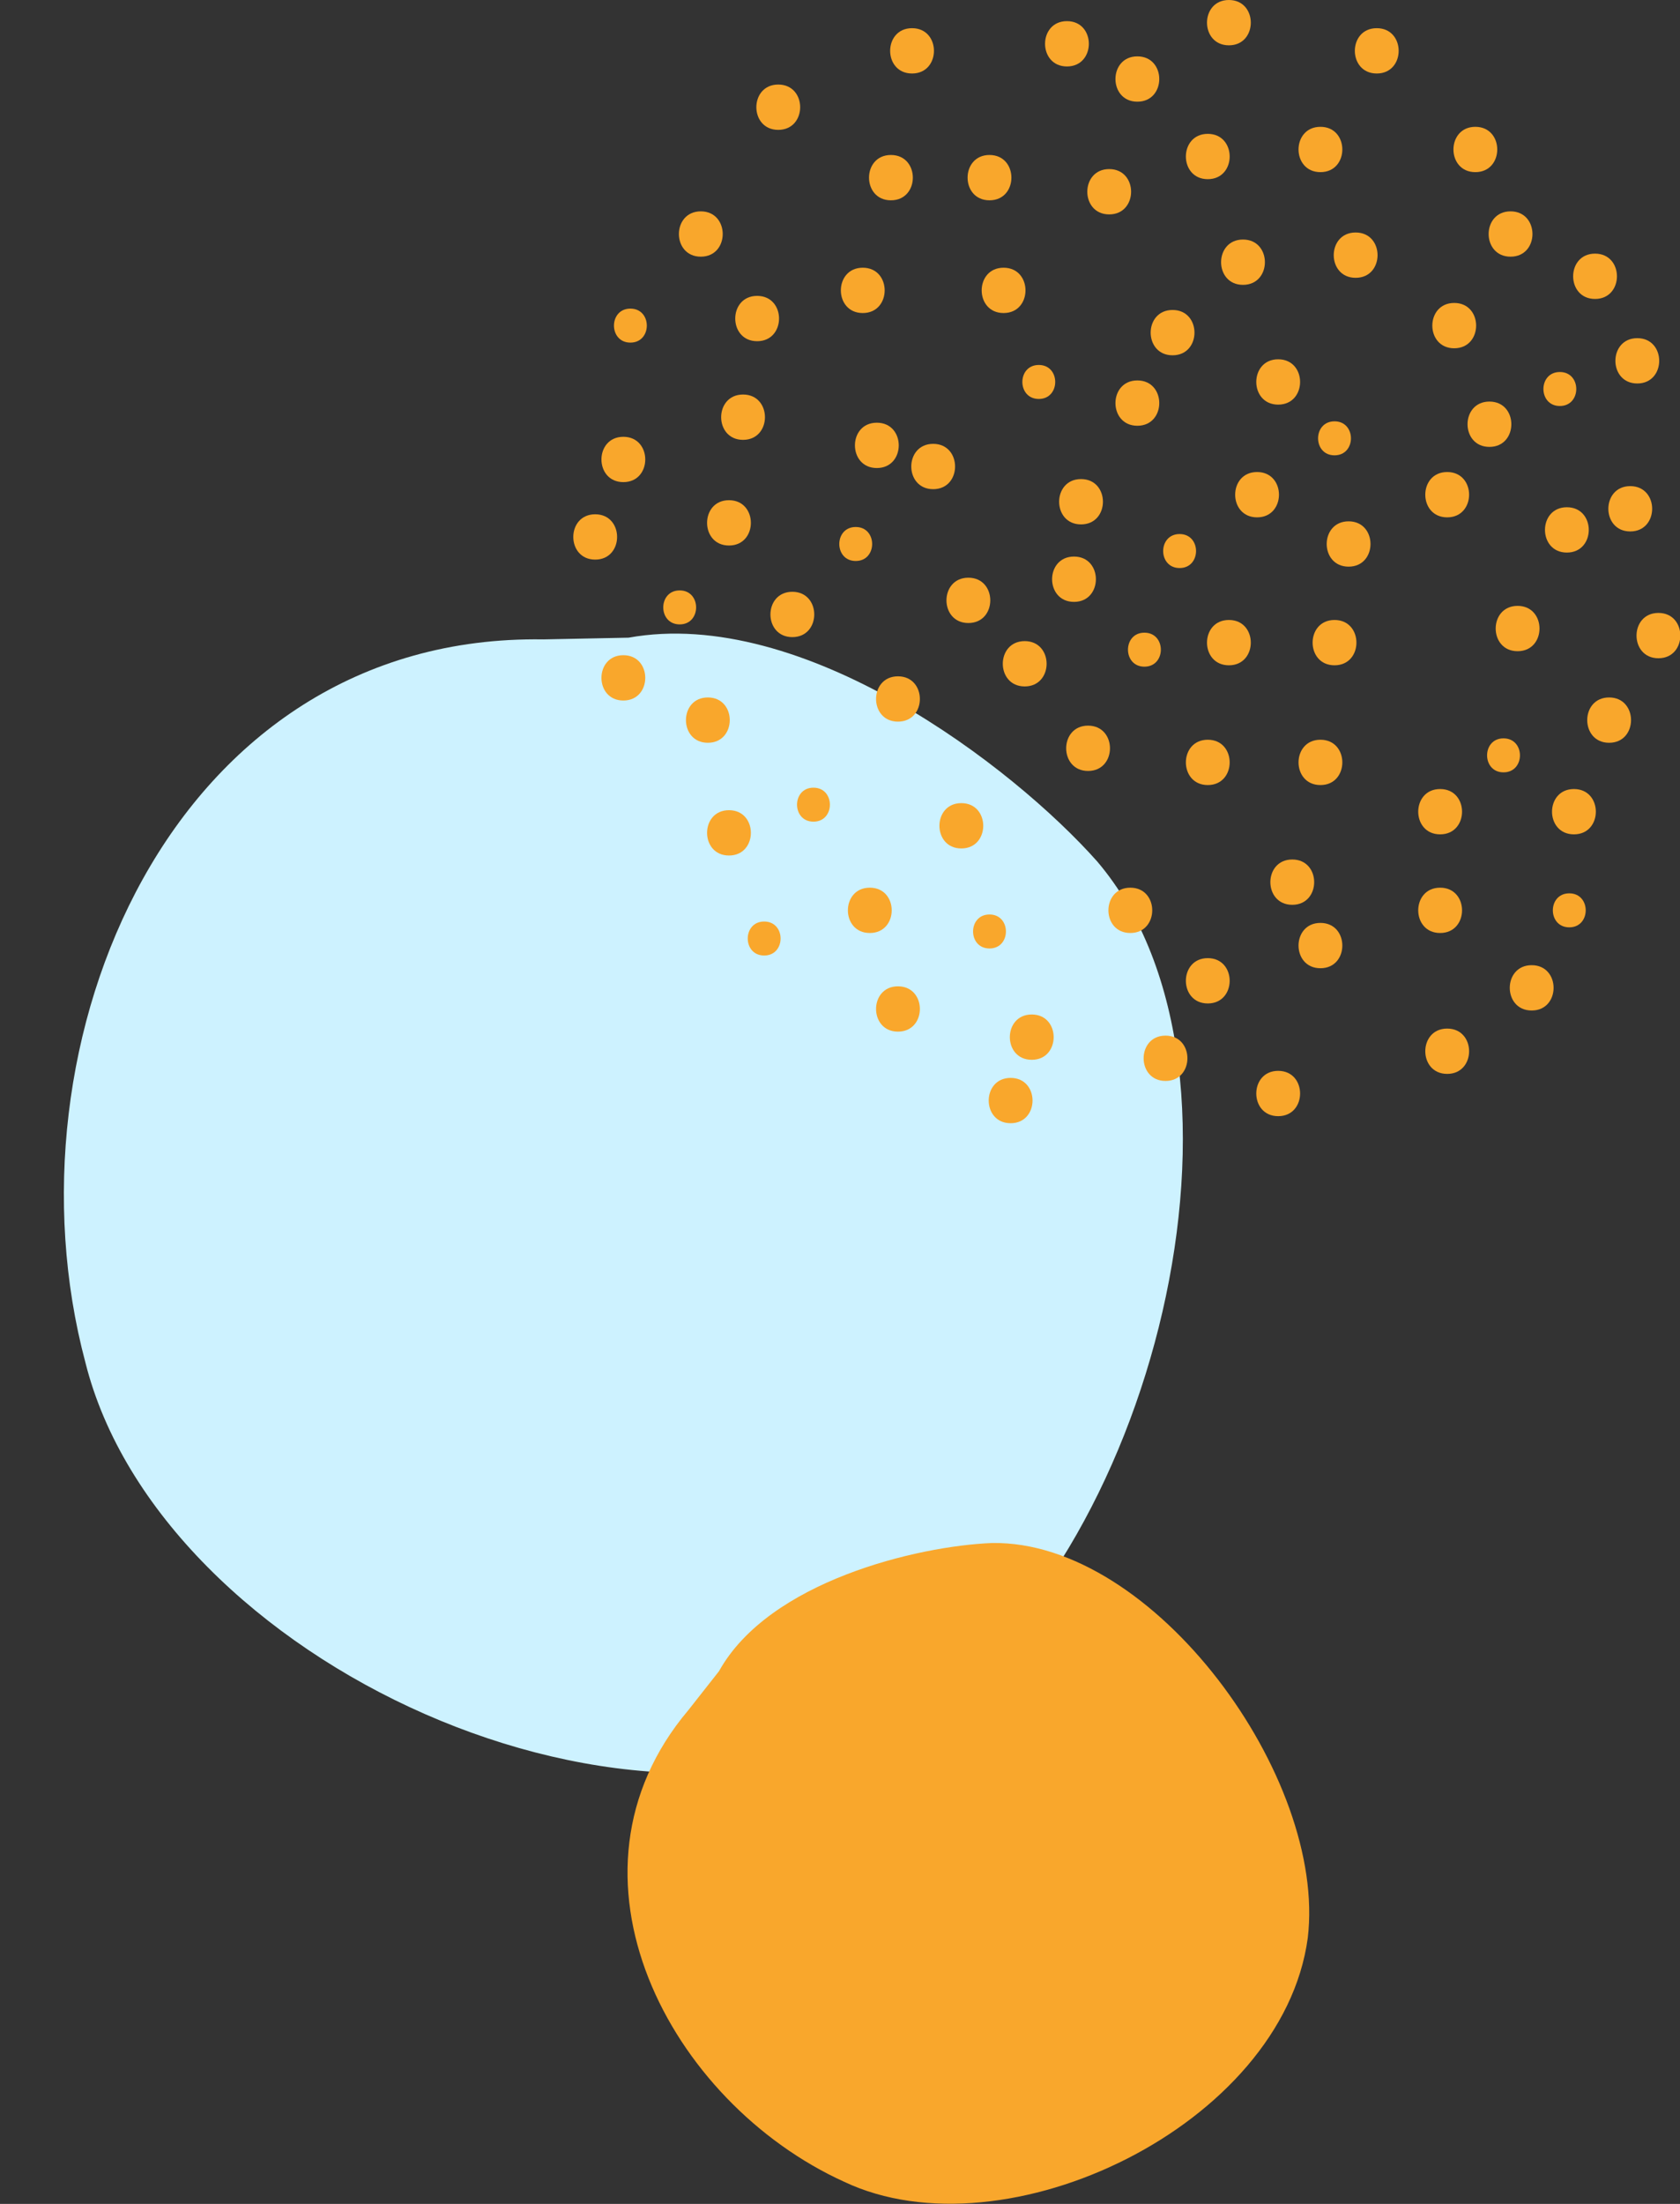 <?xml version="1.0" encoding="UTF-8" standalone="no"?><svg xmlns="http://www.w3.org/2000/svg" xmlns:xlink="http://www.w3.org/1999/xlink" fill="#000000" height="486.3" preserveAspectRatio="xMidYMid meet" version="1" viewBox="-14.1 0.0 370.9 486.3" width="370.9" zoomAndPan="magnify"><rect x="-14.1" y="0.0" width="370.9" height="486.3" fill="#333333" stroke="none"/><defs><clipPath id="a"><path d="M 124 340 L 275 340 L 275 486.27 L 124 486.27 Z M 124 340"/></clipPath><clipPath id="b"><path d="M 347 135 L 356.871 135 L 356.871 146 L 347 146 Z M 347 135"/></clipPath></defs><g><g id="change1_1"><path d="M 105.859 141.086 C 23.758 139.809 -14.066 230.062 4.746 300.609 C 21.203 366.453 127.023 415.836 188.16 378.211 C 239.898 345.289 268.117 237.117 228.137 190.09 C 209.328 168.926 163.18 133.746 124.672 140.707 L 105.859 141.086" fill="#cdf2ff"/></g><g clip-path="url(#a)" id="change2_1"><path d="M 137.883 377.336 C 107.098 413.723 133.695 463.918 172.285 481.43 C 207.898 498.273 269.008 468.941 274.617 427.648 C 278.875 392.312 240.703 339.836 204.879 340.477 C 188.457 341.133 155.684 348.906 144.637 368.754 L 137.883 377.336" fill="#f9a72c"/></g><g id="change2_2"><path d="M 221.457 14.664 C 227.902 14.664 227.902 4.664 221.457 4.664 C 215.008 4.664 215.008 14.664 221.457 14.664" fill="#f9a72c"/></g><g id="change2_3"><path d="M 252.547 39.535 C 258.992 39.535 258.992 29.535 252.547 29.535 C 246.098 29.535 246.098 39.535 252.547 39.535" fill="#f9a72c"/></g><g id="change2_4"><path d="M 230.781 47.309 C 237.23 47.309 237.23 37.309 230.781 37.309 C 224.336 37.309 224.336 47.309 230.781 47.309" fill="#f9a72c"/></g><g id="change2_5"><path d="M 237 22.438 C 243.449 22.438 243.449 12.438 237 12.438 C 230.551 12.438 230.551 22.438 237 22.438" fill="#f9a72c"/></g><g id="change2_6"><path d="M 207.465 69.074 C 213.914 69.074 213.914 59.074 207.465 59.074 C 201.016 59.074 201.016 69.074 207.465 69.074" fill="#f9a72c"/></g><g id="change2_7"><path d="M 237 93.945 C 243.449 93.945 243.449 83.945 237 83.945 C 230.551 83.945 230.551 93.945 237 93.945" fill="#f9a72c"/></g><g id="change2_8"><path d="M 244.773 78.398 C 251.223 78.398 251.223 68.398 244.773 68.398 C 238.324 68.398 238.324 78.398 244.773 78.398" fill="#f9a72c"/></g><g id="change2_9"><path d="M 260.32 62.855 C 266.77 62.855 266.77 52.855 260.32 52.855 C 253.871 52.855 253.871 62.855 260.32 62.855" fill="#f9a72c"/></g><g id="change2_10"><path d="M 285.191 61.301 C 291.641 61.301 291.641 51.301 285.191 51.301 C 278.742 51.301 278.742 61.301 285.191 61.301" fill="#f9a72c"/></g><g id="change2_11"><path d="M 268.09 89.281 C 274.539 89.281 274.539 79.281 268.09 79.281 C 261.641 79.281 261.641 89.281 268.09 89.281" fill="#f9a72c"/></g><g id="change2_12"><path d="M 263.43 114.156 C 269.875 114.156 269.875 104.156 263.43 104.156 C 256.98 104.156 256.98 114.156 263.43 114.156" fill="#f9a72c"/></g><g id="change2_13"><path d="M 224.562 115.711 C 231.012 115.711 231.012 105.711 224.562 105.711 C 218.117 105.711 218.117 115.711 224.562 115.711" fill="#f9a72c"/></g><g id="change2_14"><path d="M 179.484 103.273 C 185.934 103.273 185.934 93.273 179.484 93.273 C 173.035 93.273 173.035 103.273 179.484 103.273" fill="#f9a72c"/></g><g id="change2_15"><path d="M 176.375 69.074 C 182.824 69.074 182.824 59.074 176.375 59.074 C 169.926 59.074 169.926 69.074 176.375 69.074" fill="#f9a72c"/></g><g id="change2_16"><path d="M 182.594 44.199 C 189.043 44.199 189.043 34.199 182.594 34.199 C 176.145 34.199 176.145 44.199 182.594 44.199" fill="#f9a72c"/></g><g id="change2_17"><path d="M 204.355 44.199 C 210.805 44.199 210.805 34.199 204.355 34.199 C 197.906 34.199 197.906 44.199 204.355 44.199" fill="#f9a72c"/></g><g id="change2_18"><path d="M 187.258 16.219 C 193.703 16.219 193.703 6.219 187.258 6.219 C 180.809 6.219 180.809 16.219 187.258 16.219" fill="#f9a72c"/></g><g id="change2_19"><path d="M 157.719 28.656 C 164.168 28.656 164.168 18.656 157.719 18.656 C 151.27 18.656 151.27 28.656 157.719 28.656" fill="#f9a72c"/></g><g id="change2_20"><path d="M 257.211 10 C 263.656 10 263.656 0 257.211 0 C 250.762 0 250.762 10 257.211 10" fill="#f9a72c"/></g><g id="change2_21"><path d="M 289.852 16.219 C 296.301 16.219 296.301 6.219 289.852 6.219 C 283.402 6.219 283.402 16.219 289.852 16.219" fill="#f9a72c"/></g><g id="change2_22"><path d="M 311.617 37.984 C 318.066 37.984 318.066 27.984 311.617 27.984 C 305.172 27.984 305.172 37.984 311.617 37.984" fill="#f9a72c"/></g><g id="change2_23"><path d="M 277.418 37.984 C 283.863 37.984 283.863 27.984 277.418 27.984 C 270.969 27.984 270.969 37.984 277.418 37.984" fill="#f9a72c"/></g><g id="change2_24"><path d="M 338.043 65.965 C 344.492 65.965 344.492 55.965 338.043 55.965 C 331.598 55.965 331.598 65.965 338.043 65.965" fill="#f9a72c"/></g><g id="change2_25"><path d="M 319.391 56.637 C 325.84 56.637 325.84 46.637 319.391 46.637 C 312.941 46.637 312.941 56.637 319.391 56.637" fill="#f9a72c"/></g><g id="change2_26"><path d="M 306.953 76.848 C 313.402 76.848 313.402 66.848 306.953 66.848 C 300.508 66.848 300.508 76.848 306.953 76.848" fill="#f9a72c"/></g><g id="change2_27"><path d="M 305.402 114.156 C 311.852 114.156 311.852 104.156 305.402 104.156 C 298.953 104.156 298.953 114.156 305.402 114.156" fill="#f9a72c"/></g><g id="change2_28"><path d="M 331.824 121.926 C 338.273 121.926 338.273 111.926 331.824 111.926 C 325.379 111.926 325.379 121.926 331.824 121.926" fill="#f9a72c"/></g><g id="change2_29"><path d="M 320.945 143.691 C 327.395 143.691 327.395 133.691 320.945 133.691 C 314.496 133.691 314.496 143.691 320.945 143.691" fill="#f9a72c"/></g><g id="change2_30"><path d="M 280.527 146.801 C 286.977 146.801 286.977 136.801 280.527 136.801 C 274.078 136.801 274.078 146.801 280.527 146.801" fill="#f9a72c"/></g><g id="change2_31"><path d="M 277.418 173.227 C 283.863 173.227 283.863 163.227 277.418 163.227 C 270.969 163.227 270.969 173.227 277.418 173.227" fill="#f9a72c"/></g><g id="change2_32"><path d="M 235.445 205.871 C 241.895 205.871 241.895 195.871 235.445 195.871 C 228.996 195.871 228.996 205.871 235.445 205.871" fill="#f9a72c"/></g><g id="change2_33"><path d="M 252.547 221.418 C 258.992 221.418 258.992 211.418 252.547 211.418 C 246.098 211.418 246.098 221.418 252.547 221.418" fill="#f9a72c"/></g><g id="change2_34"><path d="M 243.219 238.516 C 249.664 238.516 249.664 228.516 243.219 228.516 C 236.77 228.516 236.77 238.516 243.219 238.516" fill="#f9a72c"/></g><g id="change2_35"><path d="M 209.02 247.844 C 215.469 247.844 215.469 237.844 209.02 237.844 C 202.57 237.844 202.57 247.844 209.02 247.844" fill="#f9a72c"/></g><g id="change2_36"><path d="M 184.148 227.637 C 190.598 227.637 190.598 217.637 184.148 217.637 C 177.699 217.637 177.699 227.637 184.148 227.637" fill="#f9a72c"/></g><g id="change2_37"><path d="M 213.684 233.852 C 220.133 233.852 220.133 223.852 213.684 223.852 C 207.234 223.852 207.234 233.852 213.684 233.852" fill="#f9a72c"/></g><g id="change2_38"><path d="M 177.93 205.871 C 184.379 205.871 184.379 195.871 177.93 195.871 C 171.48 195.871 171.48 205.871 177.93 205.871" fill="#f9a72c"/></g><g id="change2_39"><path d="M 198.137 187.215 C 204.586 187.215 204.586 177.215 198.137 177.215 C 191.688 177.215 191.688 187.215 198.137 187.215" fill="#f9a72c"/></g><g id="change2_40"><path d="M 226.117 170.117 C 232.566 170.117 232.566 160.117 226.117 160.117 C 219.672 160.117 219.672 170.117 226.117 170.117" fill="#f9a72c"/></g><g id="change2_41"><path d="M 160.828 140.582 C 167.277 140.582 167.277 130.582 160.828 130.582 C 154.379 130.582 154.379 140.582 160.828 140.582" fill="#f9a72c"/></g><g id="change2_42"><path d="M 142.176 163.898 C 148.625 163.898 148.625 153.898 142.176 153.898 C 135.727 153.898 135.727 163.898 142.176 163.898" fill="#f9a72c"/></g><g id="change2_43"><path d="M 117.305 123.48 C 123.75 123.48 123.75 113.48 117.305 113.48 C 110.855 113.48 110.855 123.48 117.305 123.48" fill="#f9a72c"/></g><g id="change2_44"><path d="M 123.52 106.383 C 129.969 106.383 129.969 96.383 123.52 96.383 C 117.07 96.383 117.07 106.383 123.52 106.383" fill="#f9a72c"/></g><g id="change2_45"><path d="M 153.059 75.289 C 159.504 75.289 159.504 65.289 153.059 65.289 C 146.609 65.289 146.609 75.289 153.059 75.289" fill="#f9a72c"/></g><g id="change2_46"><path d="M 140.621 56.637 C 147.07 56.637 147.07 46.637 140.621 46.637 C 134.172 46.637 134.172 56.637 140.621 56.637" fill="#f9a72c"/></g><g id="change2_47"><path d="M 257.211 146.801 C 263.656 146.801 263.656 136.801 257.211 136.801 C 250.762 136.801 250.762 146.801 257.211 146.801" fill="#f9a72c"/></g><g id="change2_48"><path d="M 212.129 151.465 C 218.578 151.465 218.578 141.465 212.129 141.465 C 205.68 141.465 205.68 151.465 212.129 151.465" fill="#f9a72c"/></g><g id="change2_49"><path d="M 199.691 137.473 C 206.141 137.473 206.141 127.473 199.691 127.473 C 193.242 127.473 193.242 137.473 199.691 137.473" fill="#f9a72c"/></g><g id="change2_50"><path d="M 184.148 159.234 C 190.598 159.234 190.598 149.234 184.148 149.234 C 177.699 149.234 177.699 159.234 184.148 159.234" fill="#f9a72c"/></g><g id="change2_51"><path d="M 191.922 107.938 C 198.367 107.938 198.367 97.938 191.922 97.938 C 185.473 97.938 185.473 107.938 191.922 107.938" fill="#f9a72c"/></g><g id="change2_52"><path d="M 146.84 120.371 C 153.285 120.371 153.285 110.371 146.84 110.371 C 140.391 110.371 140.391 120.371 146.84 120.371" fill="#f9a72c"/></g><g id="change2_53"><path d="M 146.84 188.773 C 153.285 188.773 153.285 178.773 146.84 178.773 C 140.391 178.773 140.391 188.773 146.84 188.773" fill="#f9a72c"/></g><g id="change2_54"><path d="M 271.199 199.652 C 277.648 199.652 277.648 189.652 271.199 189.652 C 264.75 189.652 264.75 199.652 271.199 199.652" fill="#f9a72c"/></g><g id="change2_55"><path d="M 303.844 205.871 C 310.293 205.871 310.293 195.871 303.844 195.871 C 297.395 195.871 297.395 205.871 303.844 205.871" fill="#f9a72c"/></g><g id="change2_56"><path d="M 303.844 184.105 C 310.293 184.105 310.293 174.105 303.844 174.105 C 297.395 174.105 297.395 184.105 303.844 184.105" fill="#f9a72c"/></g><g id="change2_57"><path d="M 333.383 184.105 C 339.832 184.105 339.832 174.105 333.383 174.105 C 326.934 174.105 326.934 184.105 333.383 184.105" fill="#f9a72c"/></g><g id="change2_58"><path d="M 324.055 222.973 C 330.504 222.973 330.504 212.973 324.055 212.973 C 317.605 212.973 317.605 222.973 324.055 222.973" fill="#f9a72c"/></g><g id="change2_59"><path d="M 305.402 236.961 C 311.852 236.961 311.852 226.961 305.402 226.961 C 298.953 226.961 298.953 236.961 305.402 236.961" fill="#f9a72c"/></g><g id="change2_60"><path d="M 268.09 246.289 C 274.539 246.289 274.539 236.289 268.09 236.289 C 261.641 236.289 261.641 246.289 268.09 246.289" fill="#f9a72c"/></g><g id="change2_61"><path d="M 277.418 213.645 C 283.863 213.645 283.863 203.645 277.418 203.645 C 270.969 203.645 270.969 213.645 277.418 213.645" fill="#f9a72c"/></g><g id="change2_62"><path d="M 347.371 84.617 C 353.82 84.617 353.82 74.617 347.371 74.617 C 340.926 74.617 340.926 84.617 347.371 84.617" fill="#f9a72c"/></g><g clip-path="url(#b)" id="change2_84"><path d="M 352.035 145.246 C 358.484 145.246 358.484 135.246 352.035 135.246 C 345.59 135.246 345.59 145.246 352.035 145.246" fill="#f9a72c"/></g><g id="change2_63"><path d="M 123.52 154.574 C 129.969 154.574 129.969 144.574 123.52 144.574 C 117.07 144.574 117.07 154.574 123.52 154.574" fill="#f9a72c"/></g><g id="change2_64"><path d="M 149.945 97.055 C 156.395 97.055 156.395 87.055 149.945 87.055 C 143.5 87.055 143.5 97.055 149.945 97.055" fill="#f9a72c"/></g><g id="change2_65"><path d="M 314.73 98.609 C 321.176 98.609 321.176 88.609 314.73 88.609 C 308.281 88.609 308.281 98.609 314.73 98.609" fill="#f9a72c"/></g><g id="change2_66"><path d="M 252.547 173.227 C 258.992 173.227 258.992 163.227 252.547 163.227 C 246.098 163.227 246.098 173.227 252.547 173.227" fill="#f9a72c"/></g><g id="change2_67"><path d="M 223.012 132.809 C 229.457 132.809 229.457 122.809 223.012 122.809 C 216.562 122.809 216.562 132.809 223.012 132.809" fill="#f9a72c"/></g><g id="change2_68"><path d="M 345.816 117.266 C 352.266 117.266 352.266 107.266 345.816 107.266 C 339.371 107.266 339.371 117.266 345.816 117.266" fill="#f9a72c"/></g><g id="change2_69"><path d="M 341.152 163.898 C 347.602 163.898 347.602 153.898 341.152 153.898 C 334.707 153.898 334.707 163.898 341.152 163.898" fill="#f9a72c"/></g><g id="change2_70"><path d="M 283.637 125.035 C 290.082 125.035 290.082 115.035 283.637 115.035 C 277.188 115.035 277.188 125.035 283.637 125.035" fill="#f9a72c"/></g><g id="change2_71"><path d="M 204.355 209.285 C 209.191 209.285 209.191 201.785 204.355 201.785 C 199.52 201.785 199.52 209.285 204.355 209.285" fill="#f9a72c"/></g><g id="change2_72"><path d="M 154.609 210.84 C 159.445 210.84 159.445 203.34 154.609 203.34 C 149.773 203.34 149.773 210.84 154.609 210.84" fill="#f9a72c"/></g><g id="change2_73"><path d="M 165.492 181.305 C 170.328 181.305 170.328 173.805 165.492 173.805 C 160.656 173.805 160.656 181.305 165.492 181.305" fill="#f9a72c"/></g><g id="change2_74"><path d="M 125.074 75.598 C 129.91 75.598 129.91 68.098 125.074 68.098 C 120.238 68.098 120.238 75.598 125.074 75.598" fill="#f9a72c"/></g><g id="change2_75"><path d="M 215.238 88.031 C 220.074 88.031 220.074 80.531 215.238 80.531 C 210.402 80.531 210.402 88.031 215.238 88.031" fill="#f9a72c"/></g><g id="change2_76"><path d="M 280.527 100.469 C 285.363 100.469 285.363 92.969 280.527 92.969 C 275.688 92.969 275.688 100.469 280.527 100.469" fill="#f9a72c"/></g><g id="change2_77"><path d="M 330.273 89.586 C 335.109 89.586 335.109 82.086 330.273 82.086 C 325.438 82.086 325.438 89.586 330.273 89.586" fill="#f9a72c"/></g><g id="change2_78"><path d="M 317.836 170.422 C 322.676 170.422 322.676 162.922 317.836 162.922 C 313 162.922 313 170.422 317.836 170.422" fill="#f9a72c"/></g><g id="change2_79"><path d="M 332.355 204.621 C 337.195 204.621 337.195 197.121 332.355 197.121 C 327.52 197.121 327.52 204.621 332.355 204.621" fill="#f9a72c"/></g><g id="change2_80"><path d="M 246.328 125.34 C 251.164 125.34 251.164 117.84 246.328 117.84 C 241.488 117.84 241.488 125.34 246.328 125.34" fill="#f9a72c"/></g><g id="change2_81"><path d="M 238.555 147.105 C 243.395 147.105 243.395 139.605 238.555 139.605 C 233.719 139.605 233.719 147.105 238.555 147.105" fill="#f9a72c"/></g><g id="change2_82"><path d="M 174.82 123.785 C 179.656 123.785 179.656 116.285 174.82 116.285 C 169.984 116.285 169.984 123.785 174.82 123.785" fill="#f9a72c"/></g><g id="change2_83"><path d="M 135.957 137.777 C 140.793 137.777 140.793 130.277 135.957 130.277 C 131.121 130.277 131.121 137.777 135.957 137.777" fill="#f9a72c"/></g></g></svg>